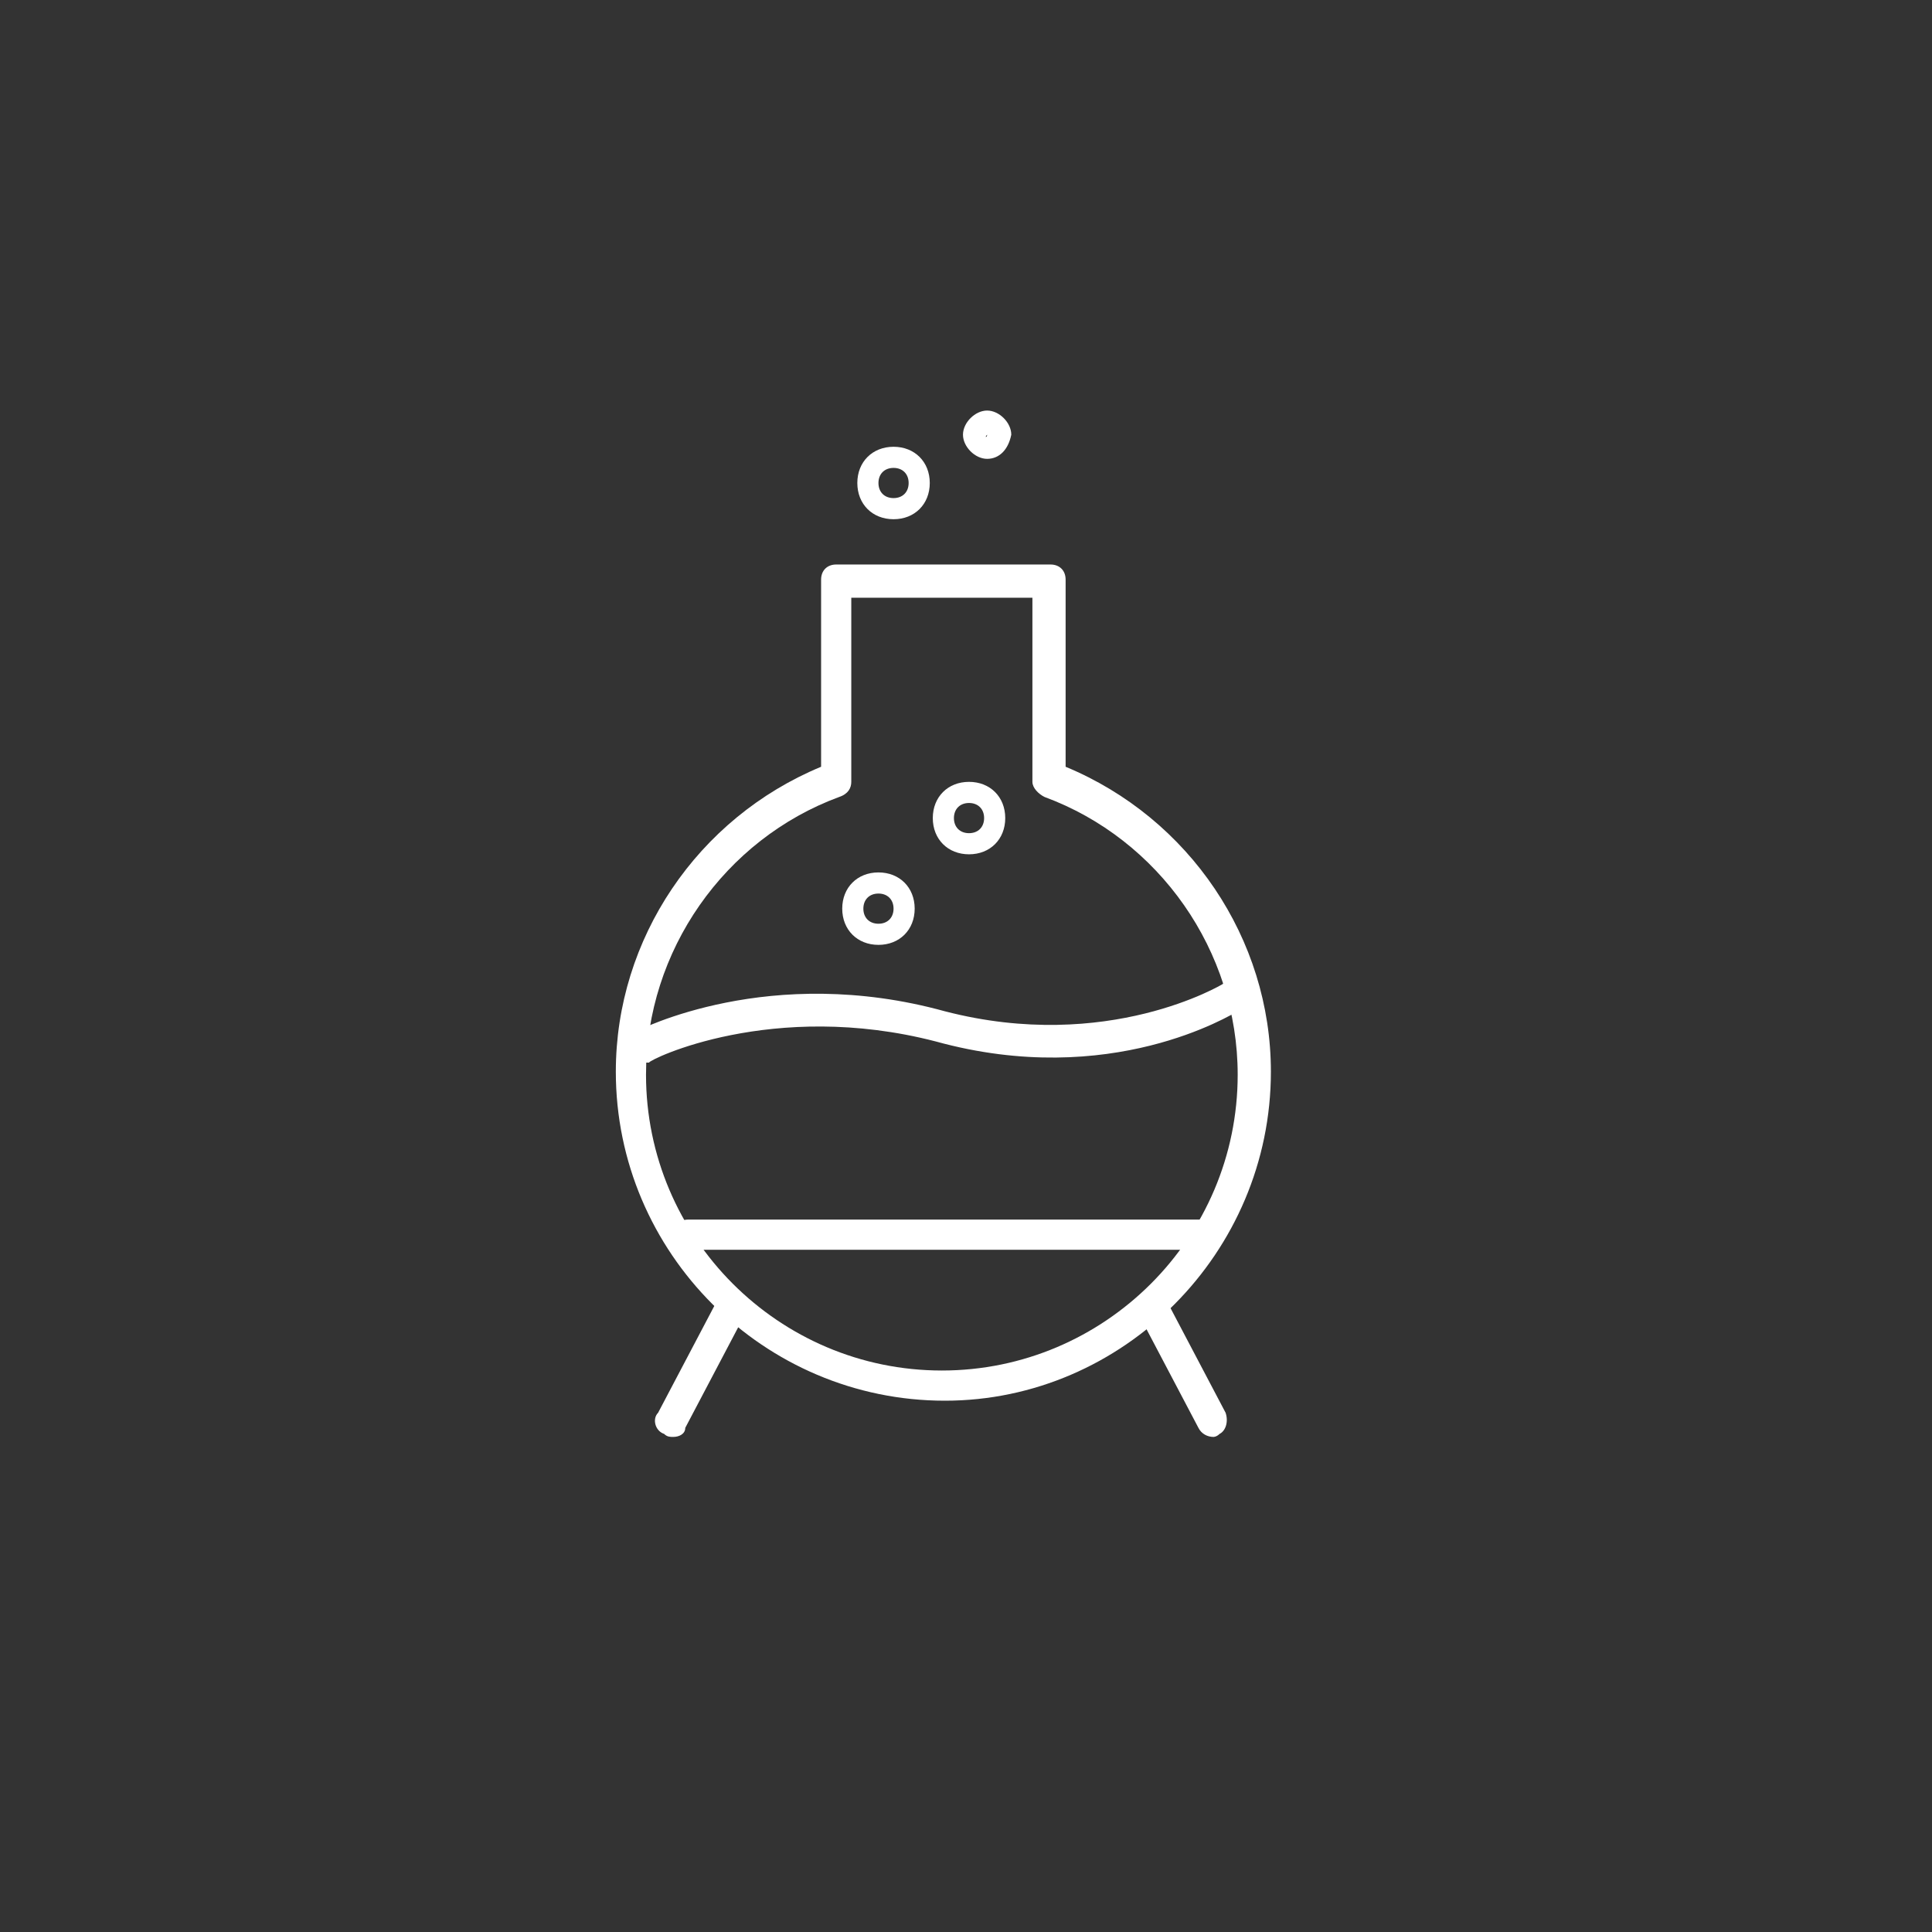 <?xml version="1.0" encoding="utf-8"?>
<!-- Generator: Adobe Illustrator 21.0.2, SVG Export Plug-In . SVG Version: 6.00 Build 0)  -->
<svg version="1.1" id="Layer_1" xmlns="http://www.w3.org/2000/svg" xmlns:xlink="http://www.w3.org/1999/xlink" x="0px" y="0px"
	 viewBox="0 0 64 64" enable-background="new 0 0 64 64" xml:space="preserve">
<rect x="0" y="0" width="64" height="64" fill="#333333" stroke="none"/>
<g>
	<path fill="#FFFFFF" d="M31.3,46.4c-6,0-10.9-4.9-10.9-10.9c0-4.4,2.7-8.4,6.8-10.1v-6.2c0-0.3,0.2-0.5,0.5-0.5h7.1
		c0.3,0,0.5,0.2,0.5,0.5v6.2c4.1,1.7,6.8,5.7,6.8,10.1C42.1,41.5,37.2,46.4,31.3,46.4z M28.2,19.8v6.1c0,0.2-0.1,0.4-0.4,0.5
		c-3.8,1.4-6.4,5.1-6.4,9.2c0,5.4,4.4,9.8,9.8,9.8s9.8-4.4,9.8-9.8c0-4.1-2.6-7.8-6.4-9.2c-0.2-0.1-0.4-0.3-0.4-0.5v-6.1H28.2z"/>
</g>
<g>
	<path fill="#FFFFFF" d="M21.3,35.2c-0.2,0-0.4-0.1-0.5-0.3c-0.1-0.3,0-0.6,0.2-0.7c0.2-0.1,4.5-2.3,10.3-0.7
		c5.4,1.4,9.2-0.9,9.2-0.9c0.2-0.2,0.6-0.1,0.7,0.2c0.2,0.2,0.1,0.6-0.2,0.7c-0.2,0.1-4.2,2.6-10,1c-5.4-1.4-9.5,0.6-9.5,0.7
		C21.5,35.2,21.4,35.2,21.3,35.2z"/>
</g>
<g>
	<path fill="#FFFFFF" d="M39.9,41.4H22.8c-0.3,0-0.5-0.2-0.5-0.5c0-0.3,0.2-0.5,0.5-0.5h17.1c0.3,0,0.5,0.2,0.5,0.5
		C40.5,41.2,40.2,41.4,39.9,41.4z"/>
</g>
<g>
	<path fill="#FFFFFF" d="M40.2,47.6c-0.2,0-0.4-0.1-0.5-0.3l-2-3.8c-0.1-0.3,0-0.6,0.2-0.7c0.3-0.1,0.6,0,0.7,0.2l2,3.8
		c0.1,0.3,0,0.6-0.2,0.7C40.3,47.6,40.2,47.6,40.2,47.6z"/>
</g>
<g>
	<path fill="#FFFFFF" d="M22.3,47.6c-0.1,0-0.2,0-0.3-0.1c-0.3-0.1-0.4-0.5-0.2-0.7l2-3.8c0.1-0.3,0.5-0.4,0.7-0.2s0.4,0.5,0.2,0.7
		l-2,3.8C22.7,47.5,22.5,47.6,22.3,47.6z"/>
</g>
<g>
	<path fill="#FFFFFF" d="M29.1,31.3c-0.7,0-1.2-0.5-1.2-1.2s0.5-1.2,1.2-1.2c0.7,0,1.2,0.5,1.2,1.2S29.8,31.3,29.1,31.3z M29.1,29.6
		c-0.3,0-0.5,0.2-0.5,0.5c0,0.3,0.2,0.5,0.5,0.5s0.5-0.2,0.5-0.5C29.6,29.8,29.4,29.6,29.1,29.6z"/>
</g>
<g>
	<path fill="#FFFFFF" d="M32.1,28.3c-0.7,0-1.2-0.5-1.2-1.2s0.5-1.2,1.2-1.2s1.2,0.5,1.2,1.2S32.8,28.3,32.1,28.3z M32.1,26.6
		c-0.3,0-0.5,0.2-0.5,0.5s0.2,0.5,0.5,0.5c0.3,0,0.5-0.2,0.5-0.5S32.4,26.6,32.1,26.6z"/>
</g>
<g>
	<path fill="#FFFFFF" d="M29.6,17.2c-0.7,0-1.2-0.5-1.2-1.2s0.5-1.2,1.2-1.2s1.2,0.5,1.2,1.2S30.3,17.2,29.6,17.2z M29.6,15.5
		c-0.3,0-0.5,0.2-0.5,0.5c0,0.3,0.2,0.5,0.5,0.5s0.5-0.2,0.5-0.5C30.1,15.7,29.9,15.5,29.6,15.5z"/>
</g>
<g>
	<path fill="#FFFFFF" d="M32.7,15.2c-0.4,0-0.8-0.4-0.8-0.8c0-0.4,0.4-0.8,0.8-0.8c0.4,0,0.8,0.4,0.8,0.8
		C33.4,14.9,33.1,15.2,32.7,15.2z M32.7,14.4C32.6,14.4,32.6,14.4,32.7,14.4C32.6,14.5,32.7,14.5,32.7,14.4
		C32.7,14.4,32.7,14.4,32.7,14.4z"/>
</g>
</svg>
